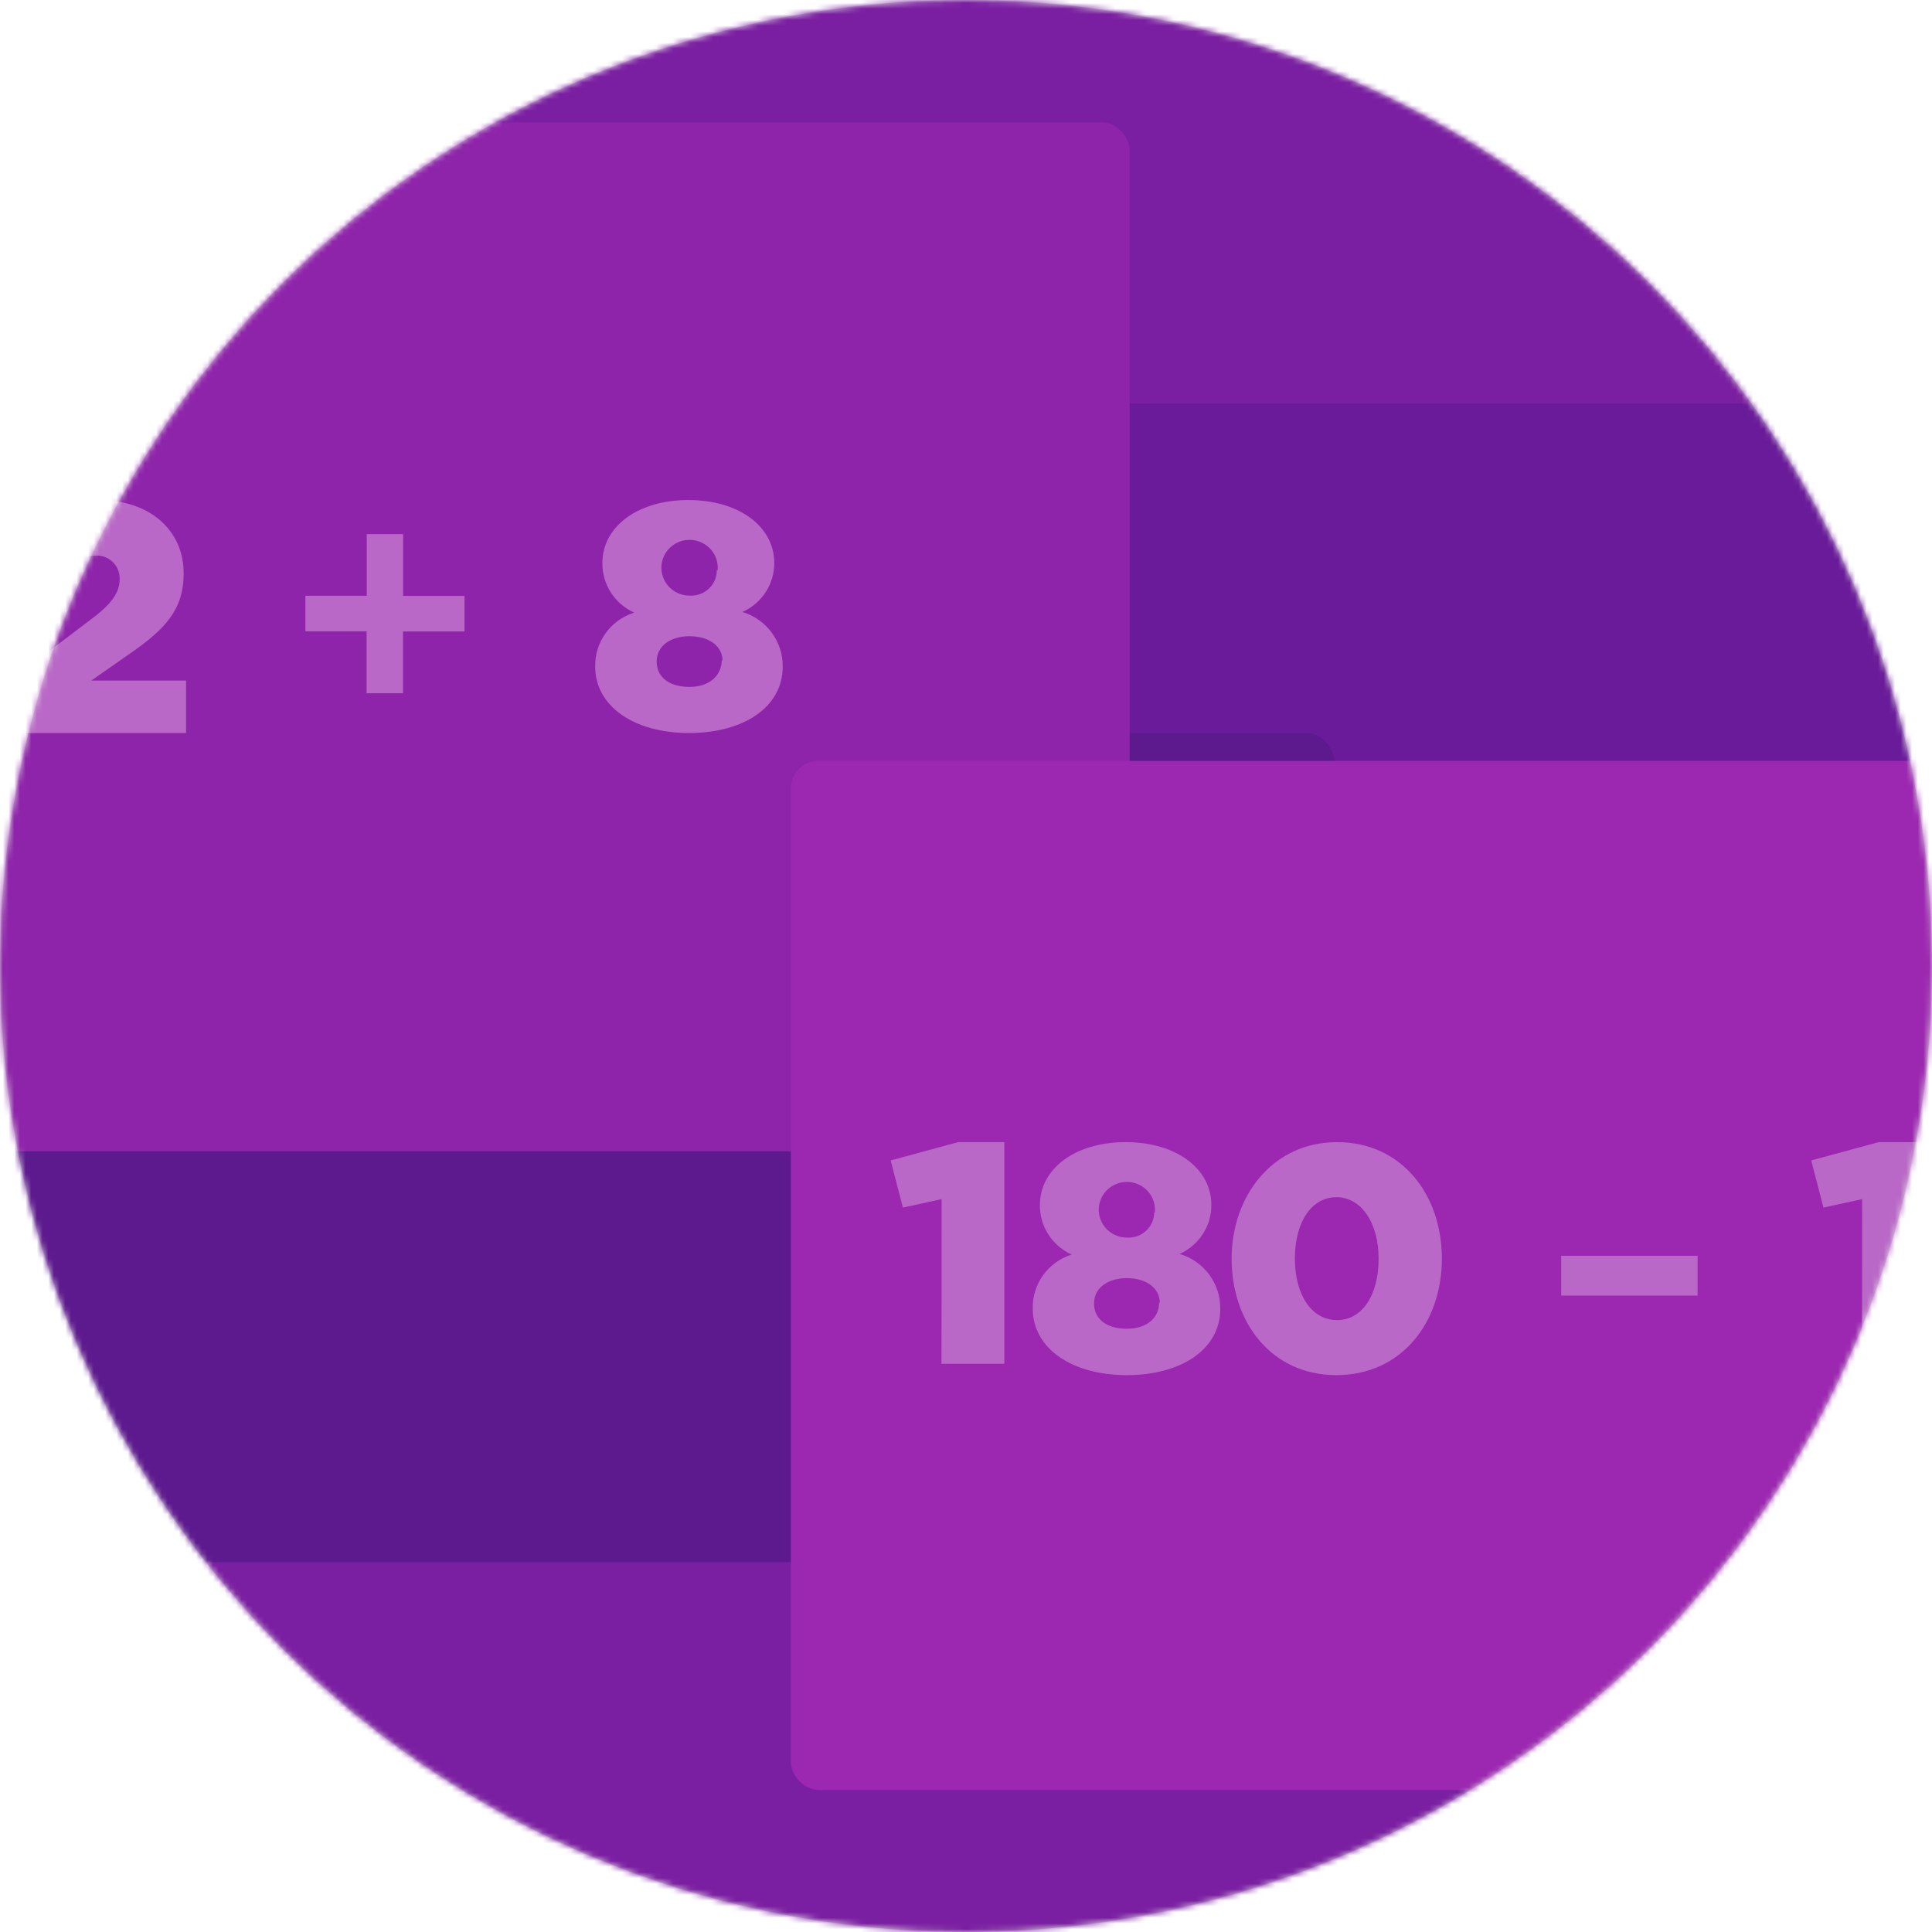 <svg xmlns="http://www.w3.org/2000/svg" xmlns:xlink="http://www.w3.org/1999/xlink" width="340" height="340" viewBox="0 0 340 340">
  <defs>
    <circle id="more-and-less-a" cx="170" cy="170" r="170"/>
  </defs>
  <g fill="none" fill-rule="evenodd">
    <mask id="more-and-less-b" fill="#fff">
      <use xlink:href="#more-and-less-a"/>
    </mask>
    <use fill="#D8D8D8" xlink:href="#more-and-less-a"/>
    <g mask="url(#more-and-less-b)">
      <g transform="translate(-121 -4)">
        <rect width="581" height="346" x=".745" fill="#7B1FA2" fill-rule="nonzero"/>
        <rect width="215.958" height="133.657" x=".104" fill="#6A1B9A" fill-rule="nonzero" rx="4.91" transform="translate(303.745 75)"/>
        <rect width="237.059" height="145.917" fill="#5D198E" fill-rule="nonzero" rx="4.91" transform="translate(118.745 133)"/>
        <rect width="291.452" height="181.097" x=".608" y=".528" fill="#8E24AA" fill-rule="nonzero" rx="4.91" transform="translate(27.745 25)"/>
        <path fill="#BA68C8" fill-rule="nonzero" d="M121.745,124.581 L136.87,113.103 C140.68,110.297 142.063,108.277 142.063,105.863 C142.087,104.701 141.604,103.585 140.738,102.805 C139.872,102.024 138.708,101.656 137.548,101.794 C134.726,101.794 132.694,103.337 129.534,106.958 L121.971,100.615 C126.288,95.003 130.437,92 138.422,92 C147.255,92 153.322,97.22 153.322,104.909 C153.322,111.335 150.02,114.731 143.982,118.94 L137.068,123.767 L153.745,123.767 L153.745,133 L121.745,133 L121.745,124.581 Z"/>
        <polygon fill="#BA68C8" fill-rule="nonzero" points="185.517 115.1 174.745 115.1 174.745 108.844 185.544 108.844 185.544 98 191.946 98 191.946 108.872 202.745 108.872 202.745 115.128 191.919 115.128 191.919 126 185.517 126"/>
        <path fill="#BA68C8" fill-rule="nonzero" d="M225.748,121.337 C225.641,117.005 228.437,113.123 232.611,111.807 C229.162,110.251 226.966,106.83 227.009,103.081 C227.009,96.737 233.143,92 242.134,92 C251.125,92 257.26,96.709 257.26,103.081 C257.273,106.794 255.079,110.168 251.658,111.697 C255.921,112.999 258.806,116.925 258.744,121.337 C258.744,128.429 251.882,133 242.246,133 C232.611,133 225.748,128.291 225.748,121.337 Z M248.156,120.257 C248.156,117.708 245.748,115.963 242.358,115.963 C238.969,115.963 236.56,117.708 236.56,120.395 C236.56,123.082 238.633,124.883 242.358,124.883 C246.084,124.883 248.016,122.667 248.016,120.174 L248.156,120.257 Z M247.288,104.383 C247.485,102.366 246.407,100.437 244.575,99.529 C242.743,98.62 240.534,98.921 239.018,100.284 C237.502,101.647 236.99,103.793 237.73,105.683 C238.47,107.573 240.309,108.818 242.358,108.816 C243.612,108.893 244.841,108.45 245.75,107.592 C246.66,106.735 247.166,105.542 247.148,104.3 L247.288,104.383 Z"/>
        <rect width="291.318" height="181.097" x=".427" y=".903" fill="#9C27B0" fill-rule="nonzero" rx="4.91" transform="translate(259.745 137)"/>
        <polygon fill="#BA68C8" fill-rule="nonzero" points="286.713 215.027 279.895 216.514 277.745 208.216 289.598 205 297.745 205 297.745 244 286.684 244"/>
        <path fill="#BA68C8" fill-rule="nonzero" d="M302.748 234.298C302.641 229.972 305.43 226.095 309.593 224.781 306.153 223.226 303.963 219.81 304.005 216.066 304.005 209.731 310.124 205 319.092 205 328.061 205 334.179 209.703 334.179 216.066 334.192 219.774 332.004 223.143 328.591 224.67 332.897 225.946 335.82 229.903 335.744 234.353 335.744 241.435 328.899 246 319.288 246 309.677 246 302.748 241.325 302.748 234.298zM325.099 233.219C325.099 230.673 322.696 228.93 319.316 228.93 315.935 228.93 313.533 230.673 313.533 233.357 313.533 236.04 315.6 237.839 319.316 237.839 323.032 237.839 324.987 235.736 324.987 233.246L325.099 233.219zM324.233 217.366C324.429 215.352 323.354 213.425 321.526 212.518 319.699 211.612 317.497 211.911 315.984 213.273 314.472 214.634 313.961 216.777 314.699 218.664 315.437 220.552 317.272 221.795 319.316 221.793 320.551 221.877 321.767 221.452 322.677 220.62 323.586 219.787 324.109 218.62 324.121 217.394L324.233 217.366zM337.745 225.5C337.745 214.493 344.944 205 356.301 205 367.658 205 374.745 214.218 374.745 225.5 374.745 236.782 367.602 246 356.189 246 344.777 246 337.745 236.754 337.745 225.5zM363.612 225.5C363.612 219.254 360.598 214.686 356.189 214.686 351.781 214.686 348.879 219.089 348.879 225.5 348.879 231.911 351.836 236.314 356.301 236.314 360.766 236.314 363.612 231.884 363.612 225.5z"/>
        <polygon fill="#BA68C8" fill-rule="nonzero" points="395.745 225 419.745 225 419.745 232 395.745 232"/>
        <polygon fill="#BA68C8" fill-rule="nonzero" points="448.713 215.027 441.895 216.514 439.745 208.216 451.598 205 459.745 205 459.745 244 448.684 244"/>
      </g>
    </g>
  </g>
</svg>
